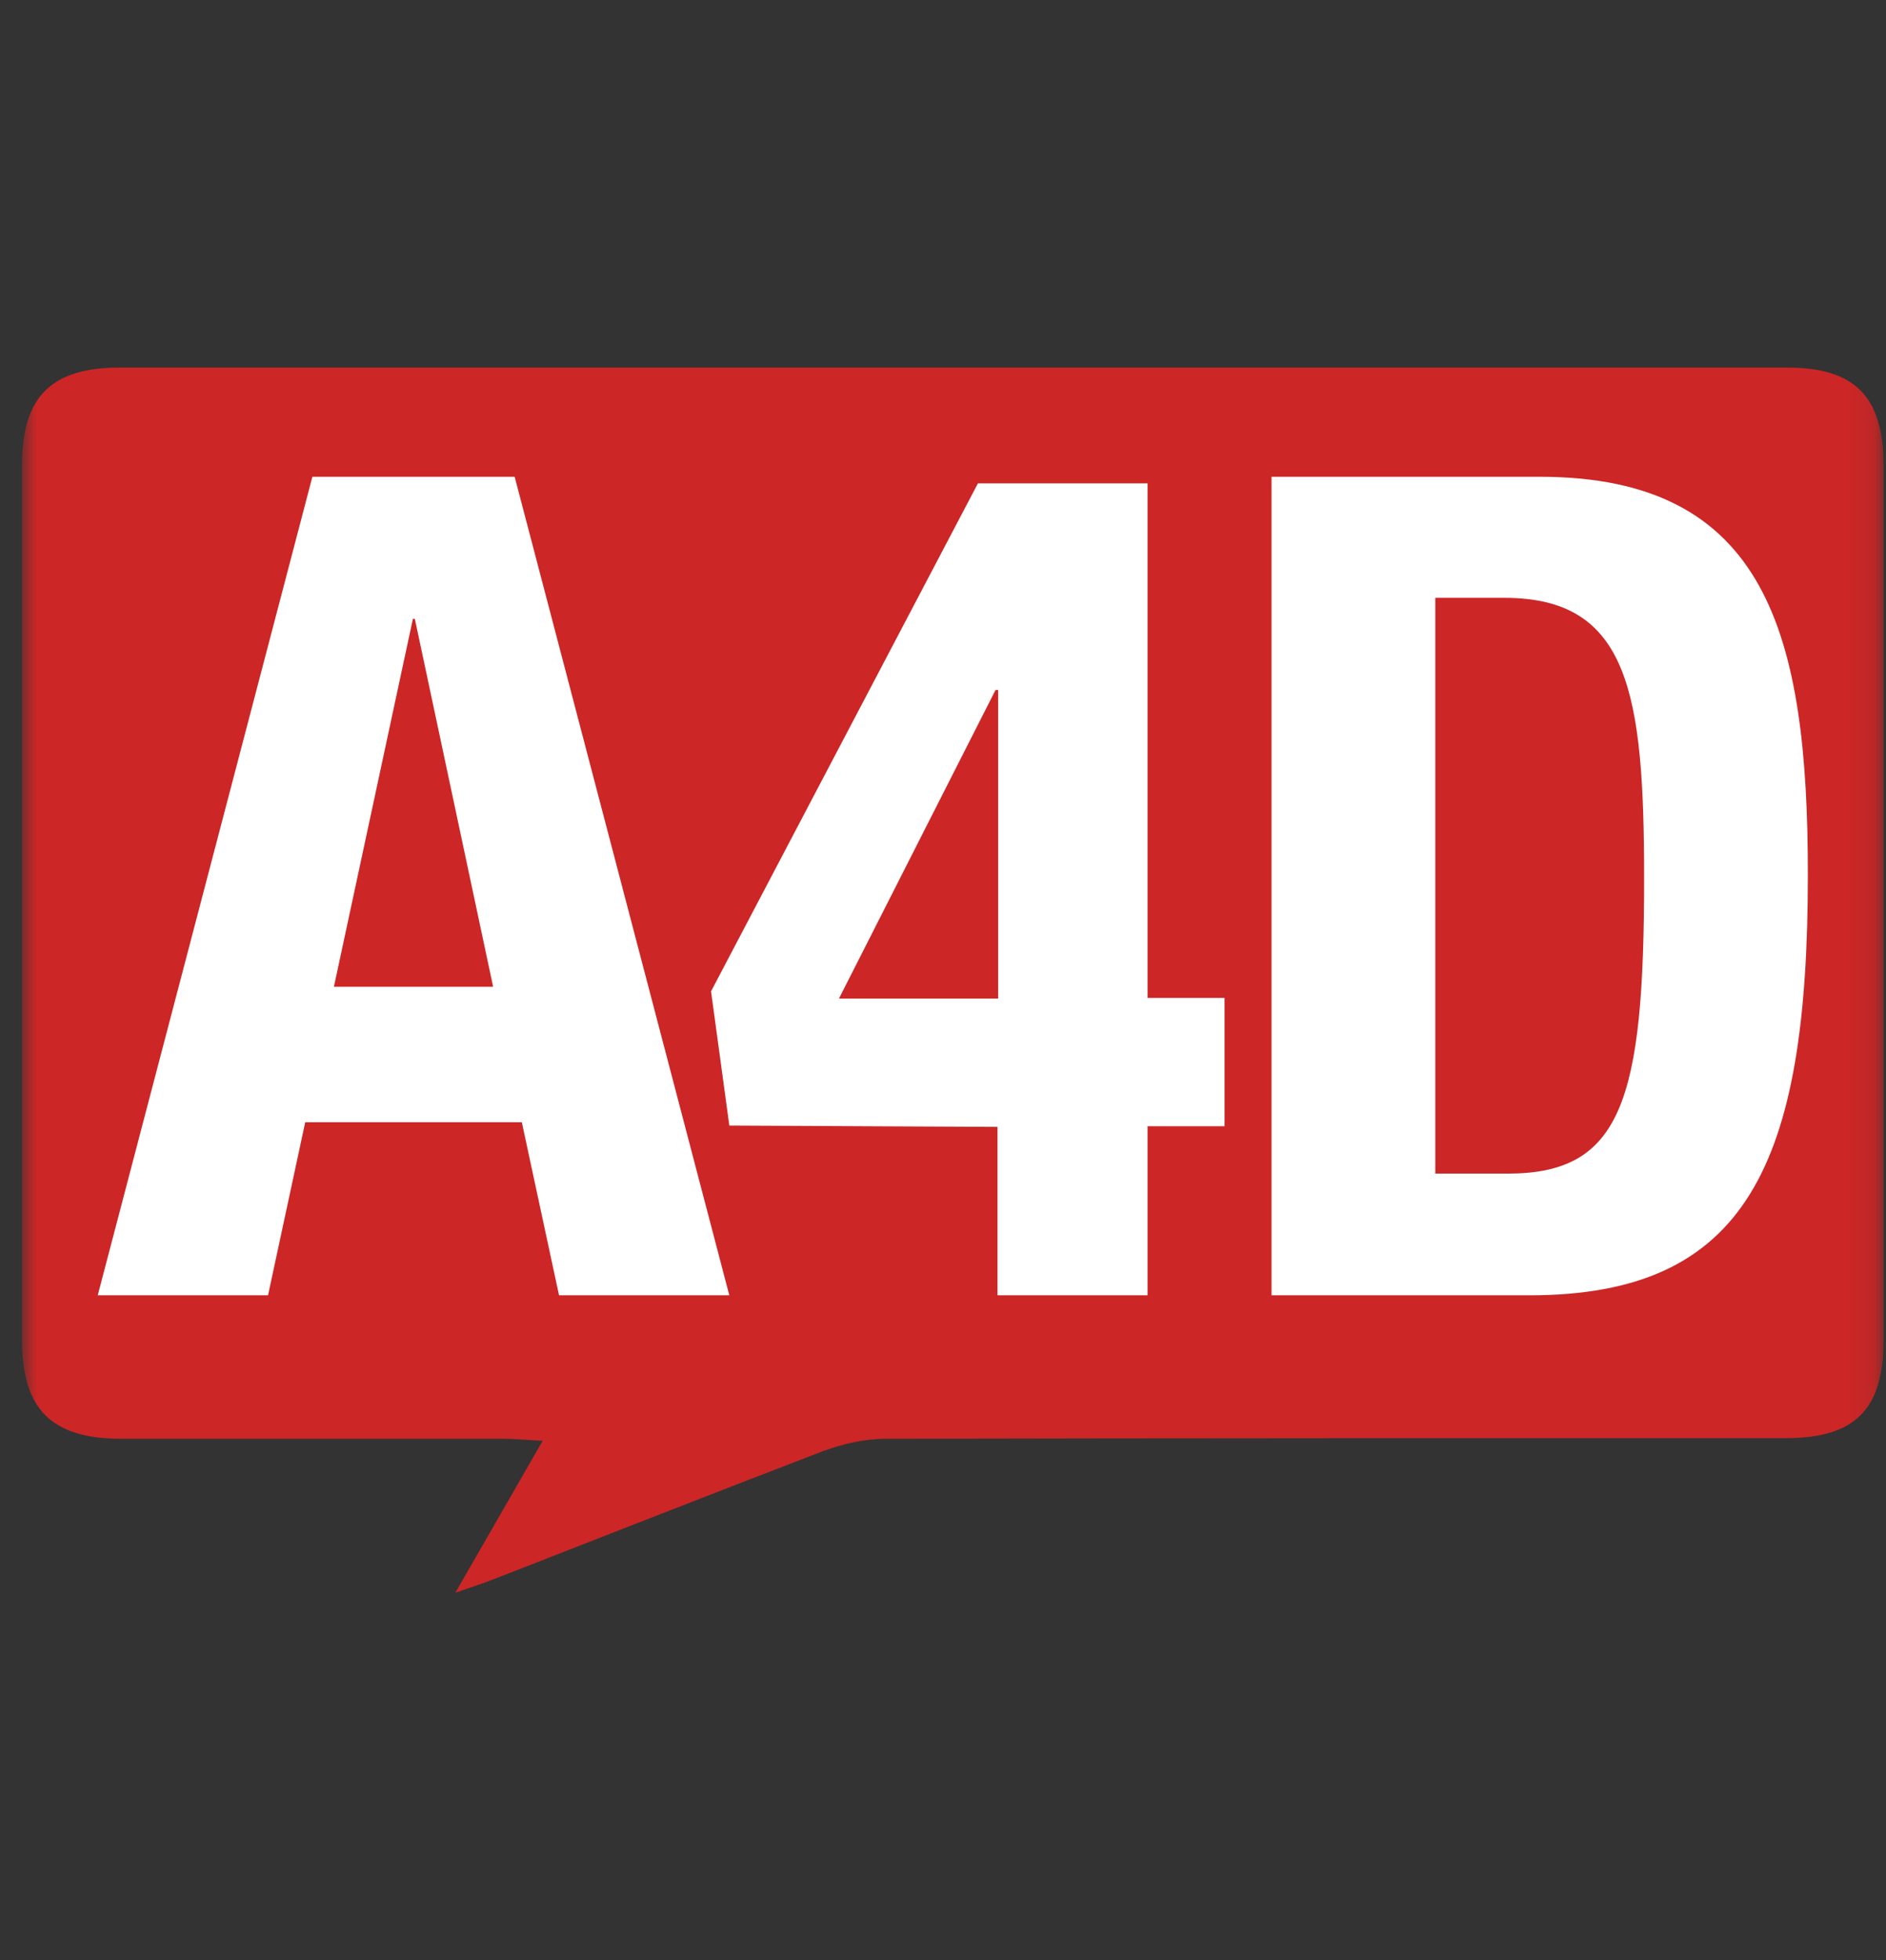 <svg width="77" height="80" viewBox="0 0 77 80" fill="none" xmlns="http://www.w3.org/2000/svg">
<rect x="0" y="0" width="77" height="80" fill="#333333" stroke="none"/>
<mask id="mask0" mask-type="alpha" maskUnits="userSpaceOnUse" x="0" y="0" width="77" height="80">
<rect x="0.9" width="76" height="80" fill="#C4C4C4"/>
</mask>
<g mask="url(#mask0)">
<g clip-path="url(#clip0)">
<path d="M72.957 15C50.261 15 27.592 15 4.896 15C2.099 15 0.9 16.181 0.9 18.974C0.9 30.87 0.9 42.766 0.9 54.688C0.9 57.508 2.099 58.69 4.869 58.716C10.117 58.716 15.338 58.716 20.586 58.716C21.039 58.716 21.492 58.77 22.157 58.797C20.959 60.892 19.867 62.771 18.588 65C19.36 64.731 19.787 64.597 20.186 64.436C24.662 62.691 29.11 60.945 33.586 59.227C34.385 58.931 35.29 58.716 36.169 58.716C48.423 58.69 60.677 58.69 72.931 58.69C75.728 58.69 76.9 57.508 76.9 54.715C76.9 42.819 76.9 30.924 76.9 19.001C76.9 16.181 75.728 15 72.957 15Z" fill="#CD2626"/>
<path d="M12.754 19.457H21.012L29.776 52.862H22.824L21.305 45.8H12.461L10.943 52.862H3.99L12.754 19.457ZM13.633 40.269H20.133L16.937 25.258H16.857L13.633 40.269Z" fill="white"/>
<path d="M29.03 40.456L39.926 19.726H46.852V40.725H49.995V45.961H46.852V52.862H40.725V45.988L29.776 45.934L29.03 40.456ZM40.725 28.158H40.645L34.252 40.752H40.752V28.158H40.725Z" fill="white"/>
<path d="M51.913 19.457H62.861C72.132 19.457 73.81 25.875 73.81 35.703C73.81 47.546 71.306 52.862 62.435 52.862H51.913V19.457ZM58.599 47.895H61.556C66.191 47.895 67.124 44.941 67.124 35.865C67.124 28.292 66.511 24.398 61.423 24.398H58.599V47.895Z" fill="white"/>
</g>
</g>
<defs>
<clipPath id="clip0">
<rect width="76" height="50" fill="white" transform="translate(0.9 15)"/>
</clipPath>
</defs>
</svg>

